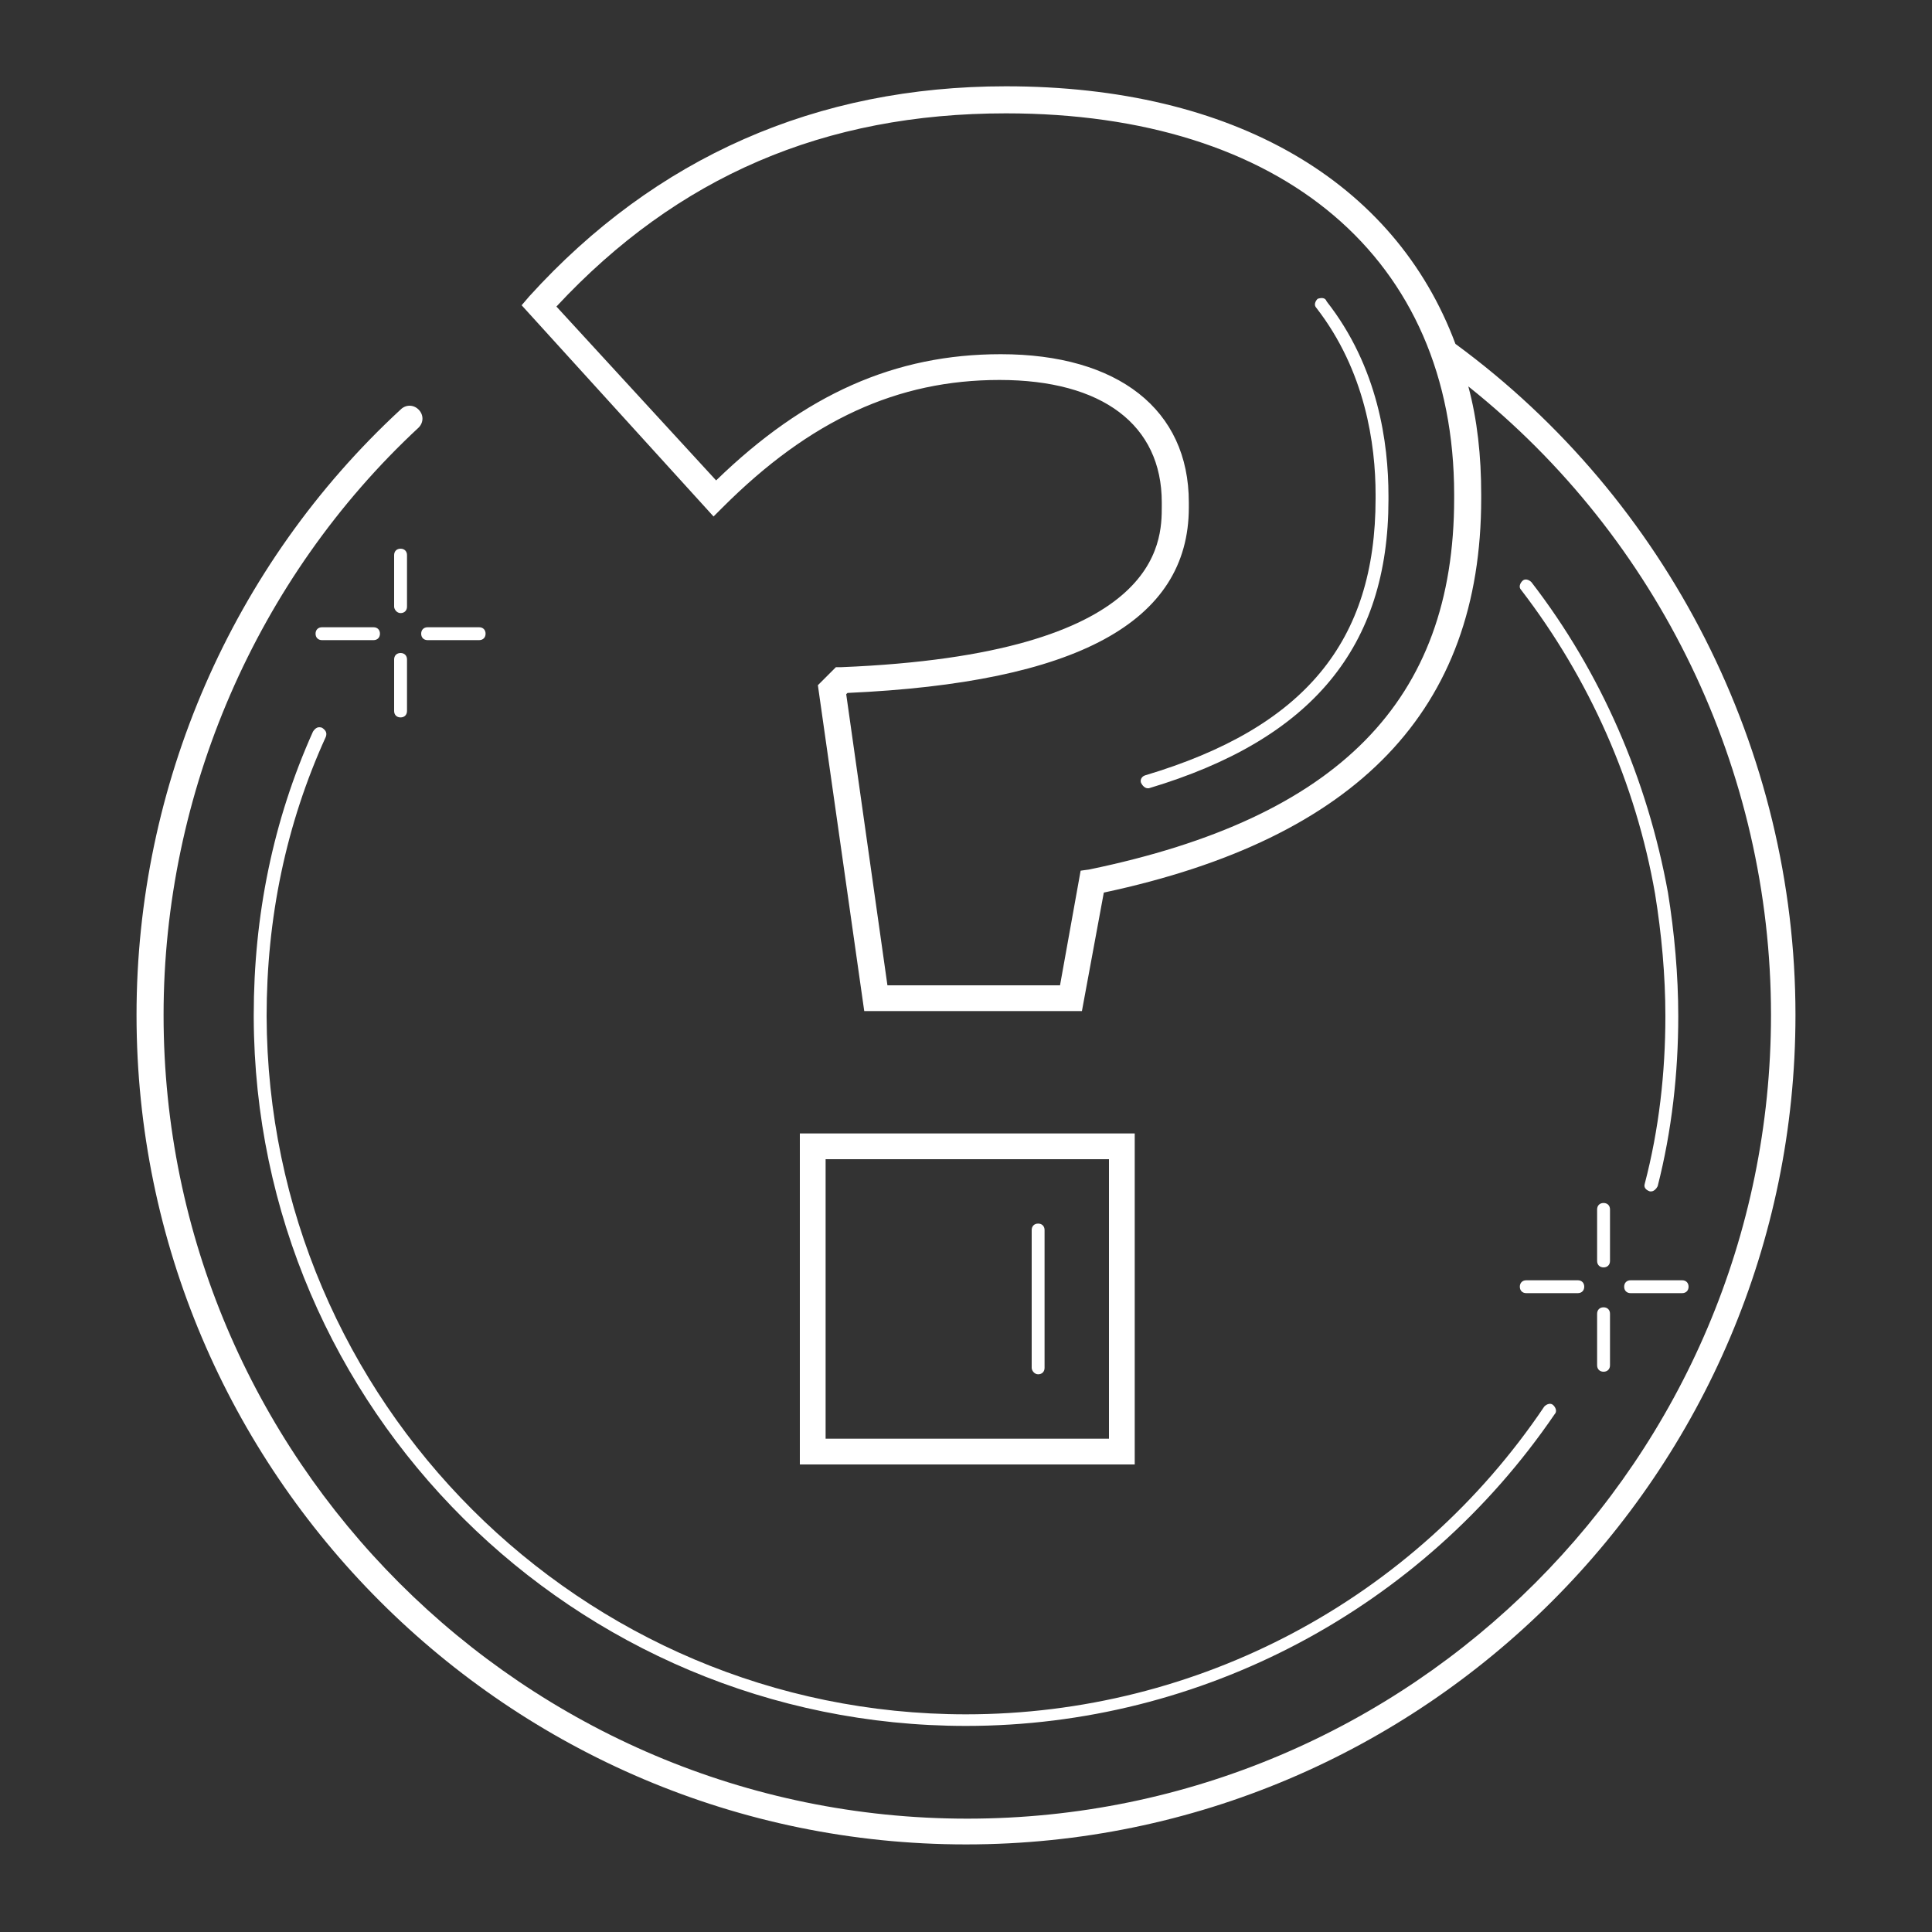 <?xml version="1.0" encoding="UTF-8"?>
<!-- Generator: Adobe Illustrator 27.7.0, SVG Export Plug-In . SVG Version: 6.00 Build 0)  -->
<svg xmlns="http://www.w3.org/2000/svg" xmlns:xlink="http://www.w3.org/1999/xlink" version="1.1" id="Ebene_1" x="0px" y="0px" viewBox="0 0 150 150" style="enable-background:new 0 0 150 150;" xml:space="preserve">
<rect x="0" y="0" width="150" height="150" fill="#333333" stroke="none"/>
<style type="text/css">
	.st0{fill:#FFFFFF;}
</style>
<path class="st0" d="M113,26.7C113,26.7,112.9,26.7,113,26.7c-4.7-12.6-17.2-20-34.9-20c-14.7,0-27.2,5.5-37,16.3l-0.6,0.7  l14.9,16.4l0.7-0.7c6.8-6.8,13.6-9.9,21.5-9.9c8,0,12.6,3.5,12.6,9.5v0.3c0,2.8,0,11.5-24.9,12.5l-0.4,0l-1.4,1.4l3.6,25.3H84  l1.7-9.2c19.7-4.2,29.3-14.2,29.3-30.6v-0.3c0-3-0.3-5.8-1-8.4c14.8,11.8,23.5,29.8,23.5,48.8c0,34.4-28,62.4-62.4,62.4  s-62.4-28-62.4-62.4c0-17.2,7.2-33.9,19.8-45.6c0.4-0.4,0.4-1,0-1.4c-0.4-0.4-1-0.4-1.4,0C18,43.9,10.6,61,10.6,78.8  c0,35.5,28.9,64.4,64.4,64.4s64.4-28.9,64.4-64.4C139.4,58.3,129.5,38.8,113,26.7z M112.9,38.7c0,15.7-9,24.8-28.3,28.8l-0.7,0.1  l-1.6,8.9H68.9l-3.2-22.6l0.1-0.1c17.8-0.8,26.5-5.5,26.5-14.4V39c0-7.2-5.5-11.5-14.6-11.5c-8.2,0-15.2,3.1-22.1,9.8L43.2,23.8  c9.4-10.1,20.8-15,34.9-15c21.5,0,34.8,11.3,34.8,29.6C112.9,38.4,112.9,38.7,112.9,38.7z"></path>
<path class="st0" d="M88.1,88h-26v25.7h26V88z M86.1,111.7h-22V90h22V111.7z"></path>
<path class="st0" d="M80.6,106.7c0.3,0,0.5-0.2,0.5-0.5V95.5c0-0.3-0.2-0.5-0.5-0.5s-0.5,0.2-0.5,0.5v10.7  C80.1,106.4,80.3,106.7,80.6,106.7z"></path>
<path class="st0" d="M102.3,23.2c-0.2,0.2-0.3,0.5-0.1,0.7c3.8,4.9,4.6,10.6,4.6,14.5v0.3c0,11.1-5.5,17.8-17.9,21.5  c-0.3,0.1-0.4,0.4-0.3,0.6c0.1,0.2,0.3,0.4,0.5,0.4c0,0,0.1,0,0.1,0c12.7-3.8,18.6-11,18.6-22.4v-0.3c0-4.1-0.8-10-4.8-15.1  C102.9,23.1,102.6,23.1,102.3,23.2z"></path>
<path class="st0" d="M20.7,78.9c0-7.6,1.5-14.9,4.6-21.7c0.1-0.3,0-0.5-0.3-0.7c-0.3-0.1-0.5,0-0.7,0.3c-3.1,6.9-4.6,14.3-4.6,22  c0,0,0,0,0,0c0,0,0,0.1,0,0.1c0,0,0,0.1,0,0.1c0,0,0,0,0,0c0.1,30.4,24.9,55,55.3,55c18.3,0,35.4-9.1,45.7-24.2  c0.2-0.2,0.1-0.5-0.1-0.7c-0.2-0.2-0.5-0.1-0.7,0.1C109.8,124.2,93,133.1,75,133.1C45.1,133.1,20.8,108.8,20.7,78.9L20.7,78.9z"></path>
<path class="st0" d="M118.9,45.2c-0.2-0.2-0.5-0.3-0.7-0.1c-0.2,0.2-0.3,0.5-0.1,0.7c5.3,6.9,8.9,15,10.4,23.6  c0.5,3.1,0.8,6.3,0.8,9.5c0,4.4-0.5,8.8-1.6,13c-0.1,0.3,0.1,0.5,0.4,0.6c0,0,0.1,0,0.1,0c0.2,0,0.4-0.2,0.5-0.4  c1.1-4.3,1.6-8.8,1.6-13.2c0-3.2-0.3-6.5-0.8-9.6C127.9,60.5,124.3,52.2,118.9,45.2z"></path>
<path class="st0" d="M31.1,47.6c0.3,0,0.5-0.2,0.5-0.5v-4c0-0.3-0.2-0.5-0.5-0.5s-0.5,0.2-0.5,0.5v4C30.6,47.3,30.8,47.6,31.1,47.6z  "></path>
<path class="st0" d="M30.6,55.2c0,0.3,0.2,0.5,0.5,0.5s0.5-0.2,0.5-0.5v-4c0-0.3-0.2-0.5-0.5-0.5s-0.5,0.2-0.5,0.5V55.2z"></path>
<path class="st0" d="M33.2,49.7h4c0.3,0,0.5-0.2,0.5-0.5s-0.2-0.5-0.5-0.5h-4c-0.3,0-0.5,0.2-0.5,0.5S32.9,49.7,33.2,49.7z"></path>
<path class="st0" d="M29,49.7c0.3,0,0.5-0.2,0.5-0.5s-0.2-0.5-0.5-0.5h-4c-0.3,0-0.5,0.2-0.5,0.5s0.2,0.5,0.5,0.5H29z"></path>
<path class="st0" d="M125,93.9c0-0.3-0.2-0.5-0.5-0.5s-0.5,0.2-0.5,0.5v4c0,0.3,0.2,0.5,0.5,0.5s0.5-0.2,0.5-0.5V93.9z"></path>
<path class="st0" d="M124.5,101.5c-0.3,0-0.5,0.2-0.5,0.5v4c0,0.3,0.2,0.5,0.5,0.5s0.5-0.2,0.5-0.5v-4  C125,101.7,124.8,101.5,124.5,101.5z"></path>
<path class="st0" d="M126.1,99.9c0,0.3,0.2,0.5,0.5,0.5h4c0.3,0,0.5-0.2,0.5-0.5s-0.2-0.5-0.5-0.5h-4  C126.3,99.4,126.1,99.6,126.1,99.9z"></path>
<path class="st0" d="M118.5,99.4c-0.3,0-0.5,0.2-0.5,0.5s0.2,0.5,0.5,0.5h4c0.3,0,0.5-0.2,0.5-0.5s-0.2-0.5-0.5-0.5H118.5z"></path>
</svg>
